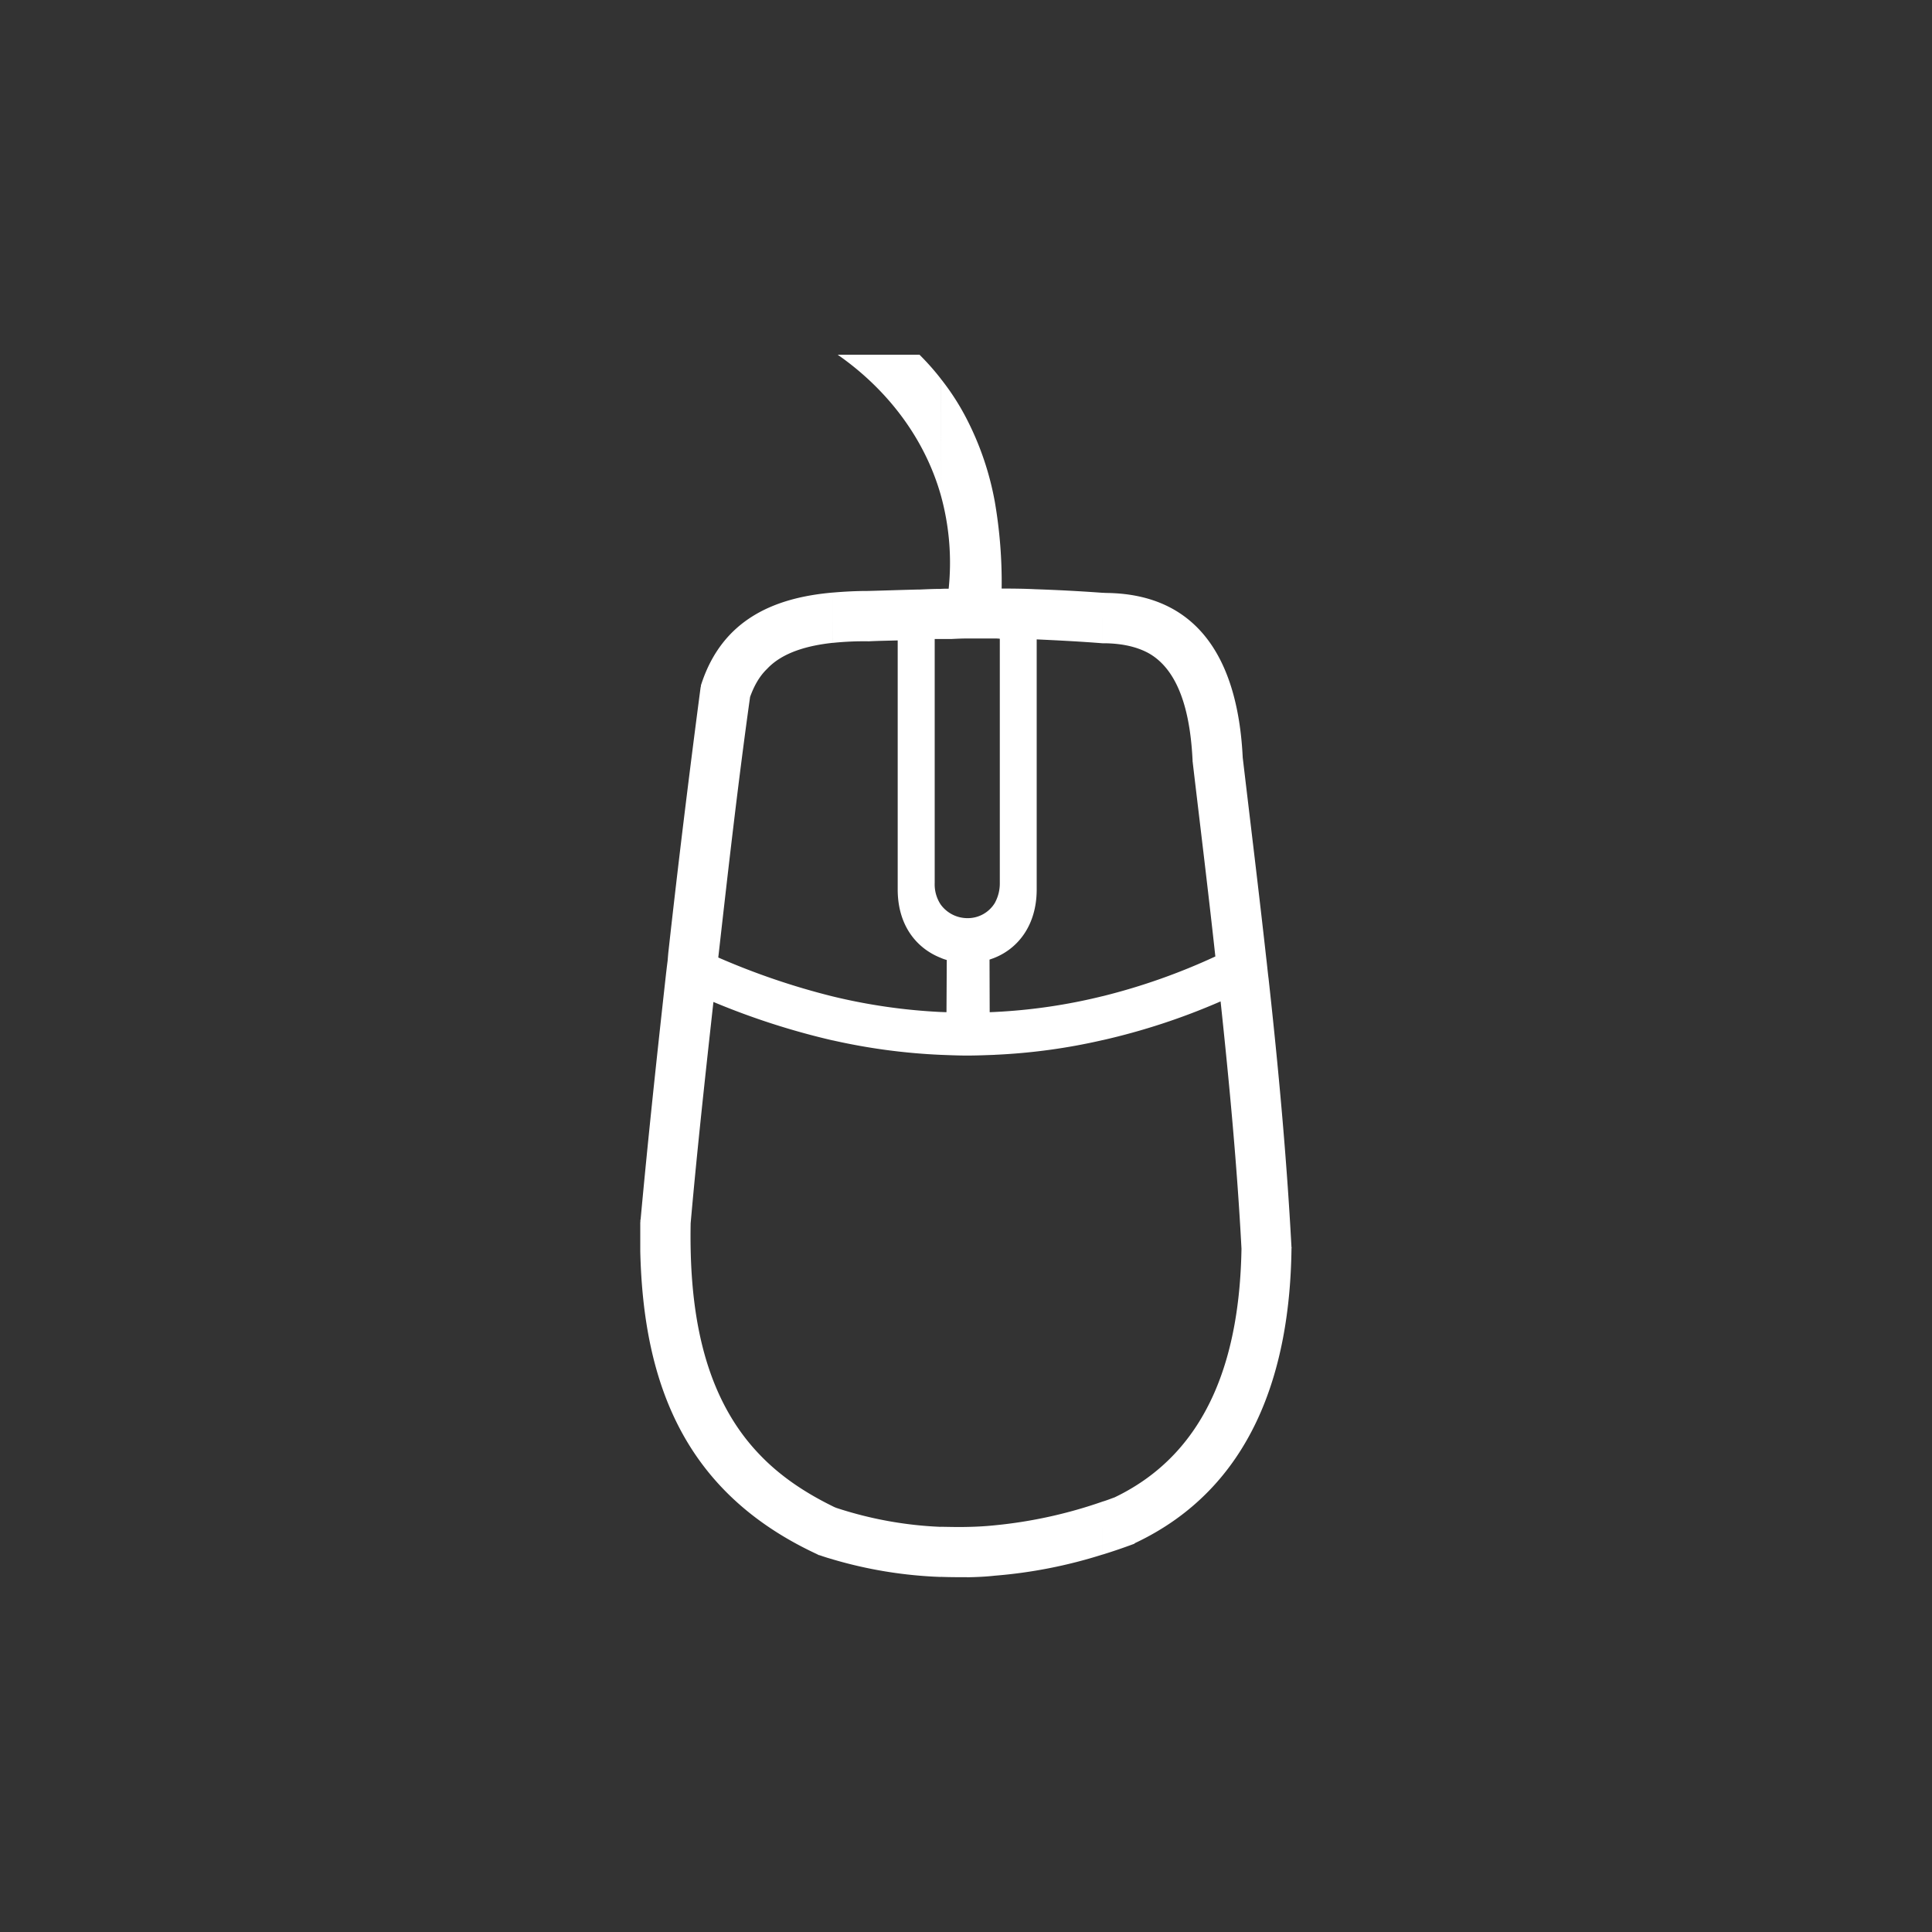 <svg id="Capa_1" data-name="Capa 1" xmlns="http://www.w3.org/2000/svg" viewBox="0 0 1080 1080"><rect x="0" y="0" width="1080" height="1080" fill="#333333" stroke="none"/><defs><style>.cls-1{fill:#fff;fill-rule:evenodd;}</style></defs><path class="cls-1" d="M616.32,331.38c.86,0,1.61.09,2.52.09,54.45.79,73.44,42.35,75.85,92,4.39,37.19,9,74.73,13.17,112.31.45,3.62.8,7.57,1.29,11.31,5.51,50,10.11,100,12.8,150.15a.44.44,0,0,0,.14.33c-.14.12-.14.26-.14.52-.87,68.32-21.77,133.57-87.53,164.54-.12.16-.21.16-.3.33-.29.09-.45.19-.52.19-5.67,2.1-11.44,4.08-17.28,5.88V839.4c2.19-.63,4.5-1.56,6.79-2.38C677.57,810.88,693,754.91,694,698.08c-2.43-46.16-6.79-92.32-11.68-138.29a369.81,369.81,0,0,1-66,21.67V556.89a349.67,349.67,0,0,0,63.07-22.22c-3.93-36.11-8.39-72.32-12.64-108.41,0-.35,0-.42-.09-.46v-.71c-1-20.22-5.12-49.29-24.88-60.12-7.36-3.91-15.72-5.21-23.76-5.38h-1.7Zm-37.68-2c-5.94-.3-12.24-.37-18.71-.37a264.44,264.44,0,0,0-3.84-48.62v76.53a20.71,20.71,0,0,1,2.81.14V493.66a22.62,22.62,0,0,1-2.81,11.14v30.55c12.94-5.23,23.43-18.08,23.43-38.14V357.42c12.13.56,24.37,1.19,36.8,2.17V331.38c-12.6-.92-25.3-1.59-37.68-2M616.32,869V839.4a258.33,258.33,0,0,1-60.23,13.25v28.17A270.1,270.1,0,0,0,616.32,869m0-312.13a313.63,313.63,0,0,1-60.23,8.83v23.94a333.88,333.88,0,0,0,60.23-8.2ZM556.09,880.82h0c-5.16.58-10.37.79-15.51.89V853.56c5.14-.09,10.35-.37,15.51-.91ZM540.58,234.57h0a165.59,165.59,0,0,1,15.51,45.83v76.53H540.58ZM556.09,504.8h0v30.55c-1,.42-2,.73-2.94,1.08l.09,29.38c.89,0,1.87-.09,2.85-.09v23.94c-5.16.19-10.37.4-15.51.4V513.25a17.69,17.69,0,0,0,15.51-8.45M540.58,881.71V853.56c-4.83.12-9.74,0-14.76-.09v28c5,.19,9.93.19,14.76.19M525.82,329.2v28c2,0,4.11,0,6.19,0,2.78-.14,5.63-.28,8.57-.28V234.57a136.22,136.22,0,0,0-14.76-22.94v64.83a141,141,0,0,1,4.49,52.63c-1.52,0-3,0-4.49.11m14.76,184.05a18.47,18.47,0,0,1-14.76-7.66v29.83a22.18,22.18,0,0,0,3.43,1.22l-.16,29.17c-1.07,0-2.22-.09-3.27-.09v23.94c5,.19,9.93.4,14.76.4ZM525.82,881.52h0a243.49,243.49,0,0,1-60.36-9.83V842a16,16,0,0,0,2.31,1,214.67,214.67,0,0,0,58.05,10.52ZM465.46,331.26h0c6.45-.56,13.1-.91,19.76-.91,9.11-.24,18.2-.56,28.15-.8h.86c3.77-.16,7.78-.35,11.59-.35v28H522.5V493.66a20.36,20.36,0,0,0,3.32,11.93v29.83c-13.39-5.3-24-18-24-38.21V358c-5.33.16-10.56.21-15.91.49h-.7a168.53,168.53,0,0,0-19.76.89Zm60.36-54.8h0c-9.46-32.94-31.12-59.78-57.56-78.17H514a139.65,139.65,0,0,1,11.84,13.34Zm0,289.26h0v23.94a341.48,341.48,0,0,1-60.36-8.1V557a321.75,321.75,0,0,0,60.36,8.71m-60.36,306V842c-15.25-7.5-29.34-16.75-41.07-29.13-32.75-34.22-39.13-83.74-38.31-129.08,3.65-41.28,8.18-82.58,12.73-123.69a414.53,414.53,0,0,0,66.65,21.49V557a403,403,0,0,1-63.94-21.75c5.49-48.59,11-97.29,17.78-145.65,2.08-5.75,4.95-11.31,9.48-15.67,8.74-9.37,23-13.09,36.68-14.58v-28.1c-32.8,2.85-61.48,15.11-73.3,50.83-.14.4-.24.75-.35,1.1a2.58,2.58,0,0,1-.17,1.07c-6.49,49.31-12.57,98.84-18.05,148.31-.15,1.57-.26,3-.38,4.47-.47,3.57-.89,7.28-1.28,10.79C367,592.28,362.21,637,358.1,681.75c-.12.09-.12.21-.12.4v.44c0,.35-.07.72-.07,1v15.79c1.75,75.45,25.65,135.44,98.95,169.47.12.14.28.14.54.28a1.2,1.2,0,0,0,.75.24c2.43.86,4.86,1.63,7.31,2.29"/></svg>